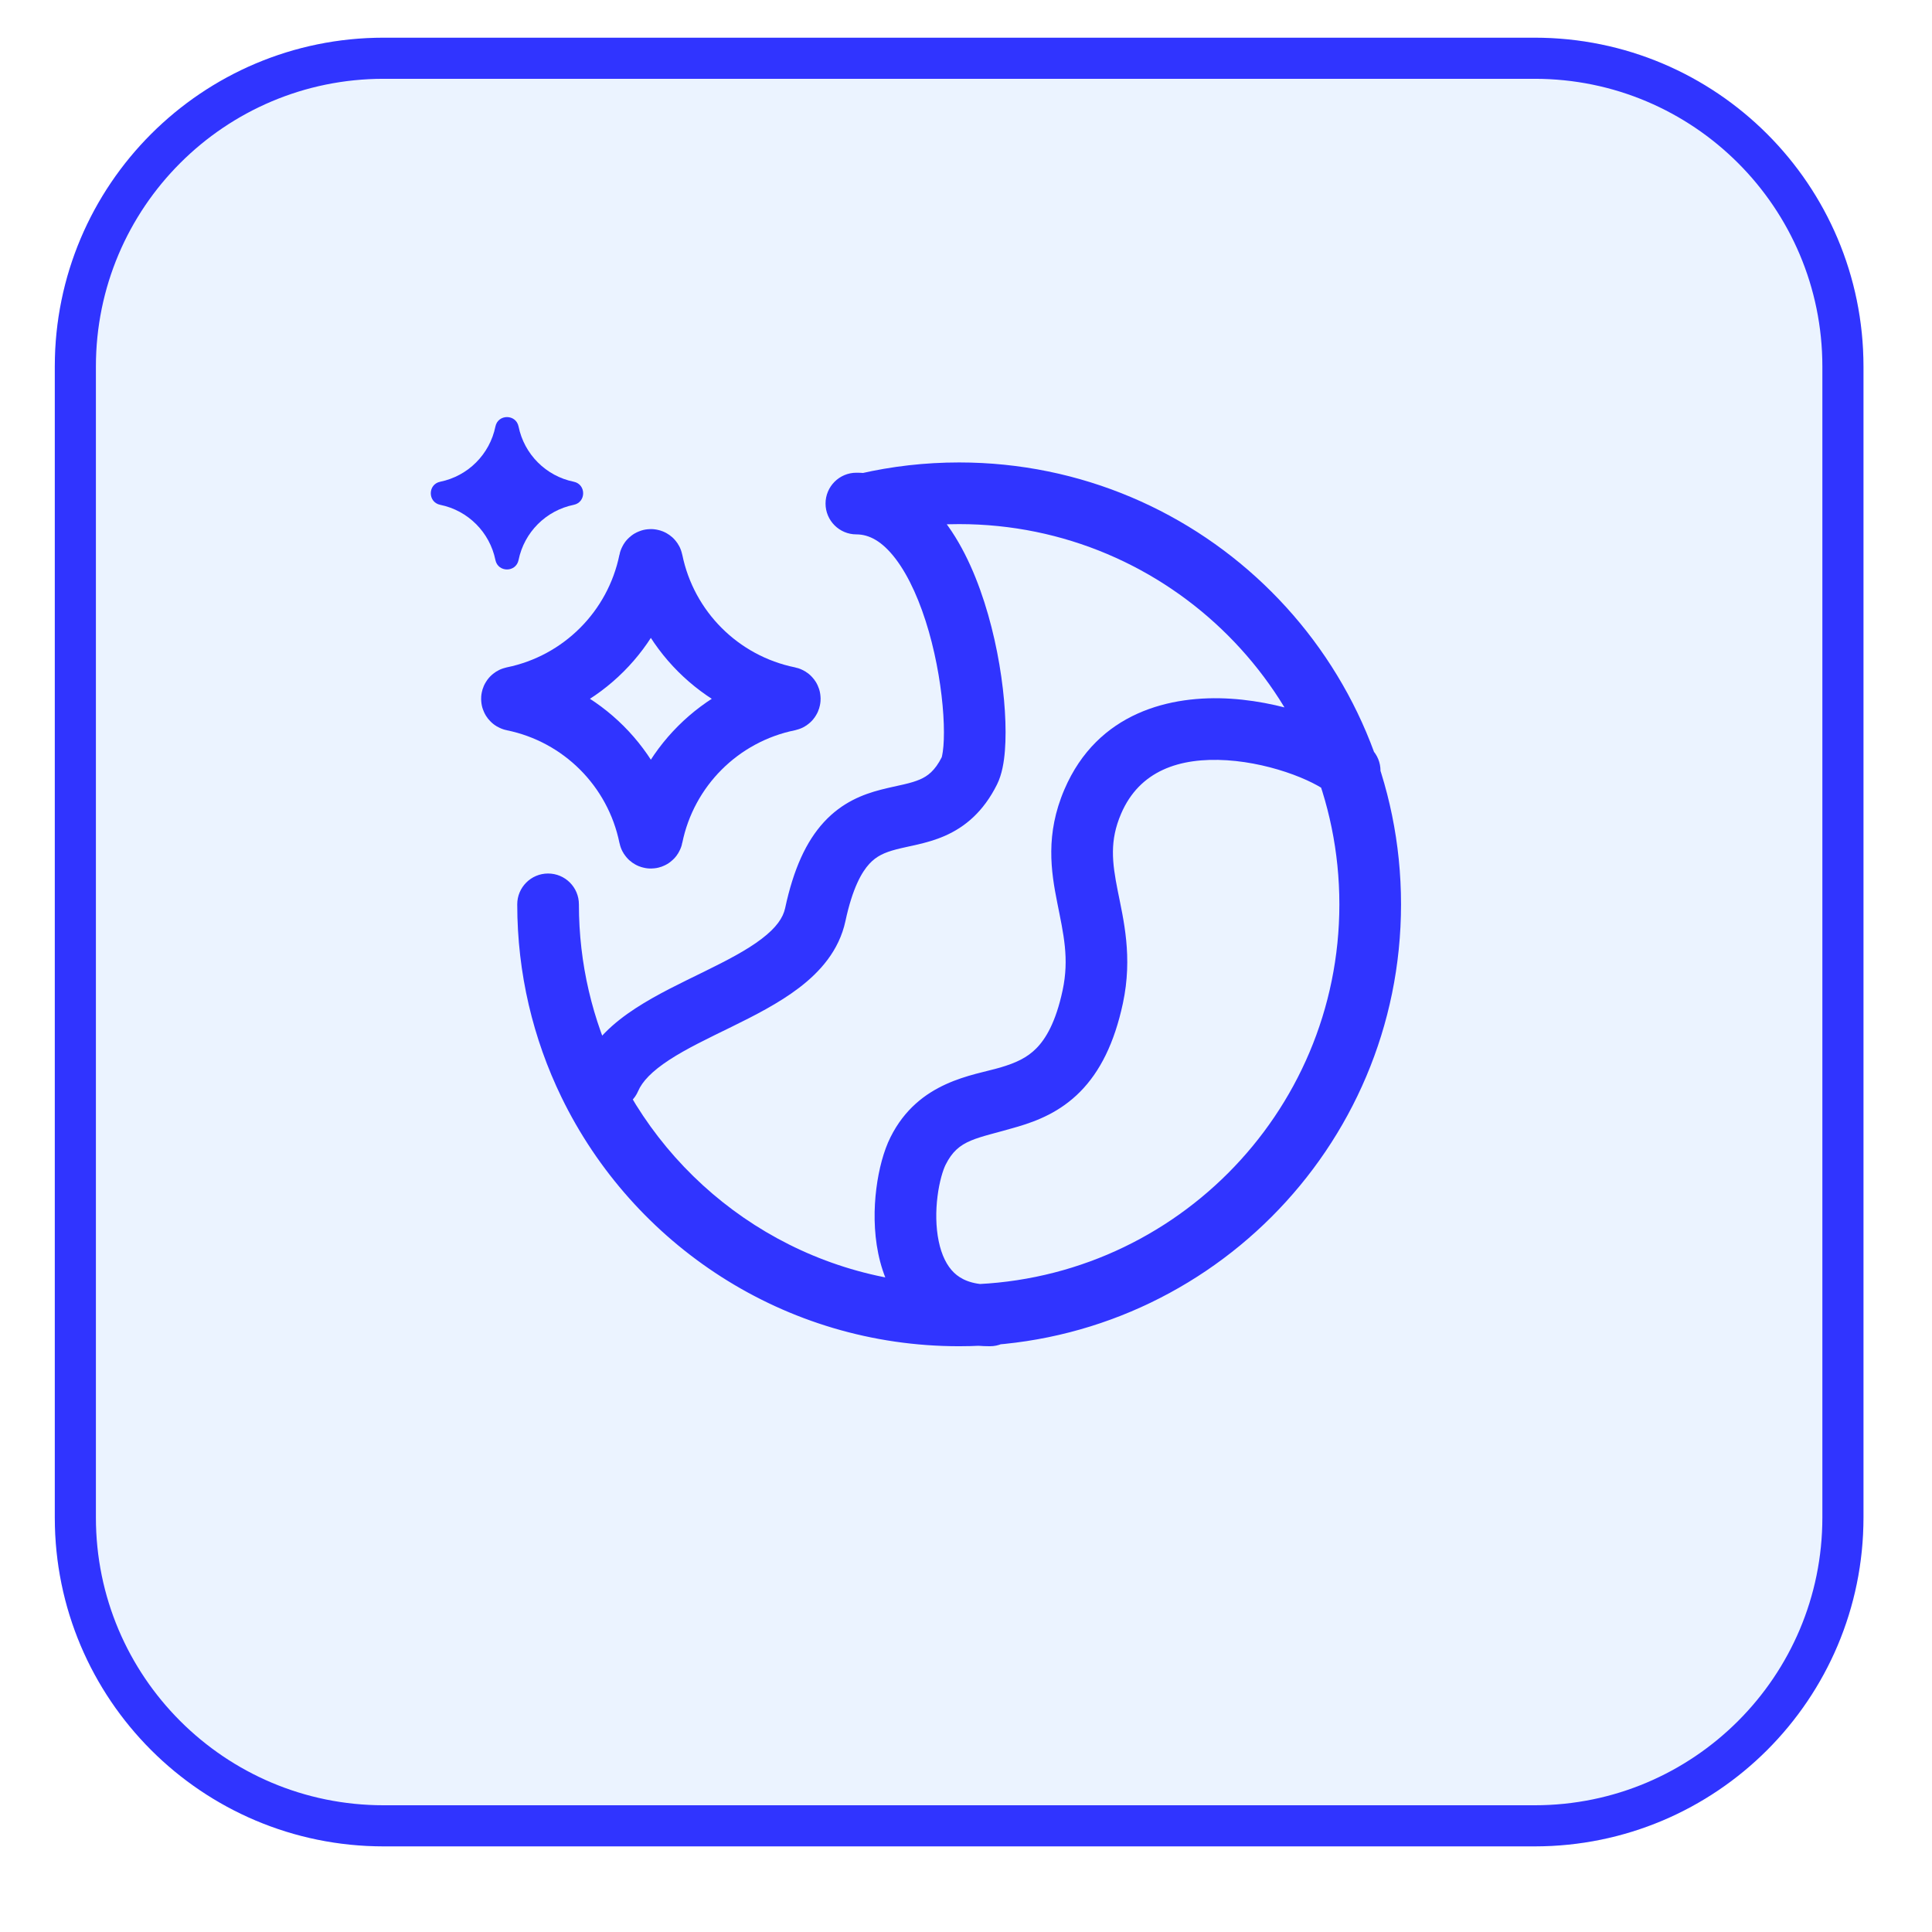 <svg width="47" height="47" viewBox="0 0 47 47" fill="none" xmlns="http://www.w3.org/2000/svg">
<g filter="url(#filter0_dddi_5418_18902)">
<path d="M1.333 8C1.333 3.582 4.915 0 9.333 0H37.333C41.752 0 45.333 3.582 45.333 8V36C45.333 40.418 41.752 44 37.333 44H9.333C4.915 44 1.333 40.418 1.333 36V8Z" fill="#EBF3FF"/>
<path d="M9.333 0.5H37.333C41.475 0.5 44.833 3.858 44.833 8V36C44.833 40.142 41.475 43.5 37.333 43.5H9.333C5.191 43.5 1.833 40.142 1.833 36V8C1.833 3.858 5.191 0.5 9.333 0.5Z" stroke="#3034FF"/>
</g>
<path d="M12.052 10.376C12.115 10.07 12.552 10.07 12.615 10.376C12.753 11.052 13.281 11.581 13.957 11.719C14.263 11.781 14.263 12.219 13.957 12.281C13.281 12.419 12.753 12.948 12.615 13.624C12.552 13.93 12.115 13.93 12.052 13.624C11.914 12.948 11.386 12.419 10.71 12.281C10.403 12.219 10.403 11.781 10.71 11.719C11.386 11.581 11.914 11.052 12.052 10.376Z" fill="#3034FF"/>
<path d="M15.804 13.645C15.81 13.613 15.857 13.613 15.863 13.645C16.205 15.319 17.514 16.628 19.189 16.97C19.221 16.977 19.221 17.023 19.189 17.03C17.514 17.372 16.205 18.68 15.863 20.355C15.857 20.387 15.81 20.387 15.804 20.355C15.462 18.68 14.153 17.372 12.479 17.03C12.446 17.023 12.446 16.977 12.479 16.97C14.153 16.628 15.462 15.319 15.804 13.645Z" stroke="#3034FF" stroke-width="1.5"/>
<path d="M20.915 11.523C20.512 11.616 20.26 12.018 20.352 12.422C20.445 12.826 20.848 13.078 21.252 12.985L21.083 12.254L20.915 11.523ZM14.333 26.364L15.008 26.036L14.333 26.364ZM14.083 22C14.083 21.586 13.748 21.25 13.333 21.25C12.919 21.25 12.583 21.586 12.583 22H13.333H14.083ZM24.083 32.75C24.498 32.75 24.833 32.414 24.833 32C24.833 31.586 24.498 31.25 24.083 31.25V32V32.75ZM22.333 28L23.004 28.335L23.004 28.335L22.333 28ZM26.583 24.25L25.85 24.093L25.85 24.093L26.583 24.25ZM26.583 19.5L27.273 19.796L27.273 19.796L26.583 19.5ZM32.303 19.28C32.596 19.573 33.071 19.573 33.364 19.28C33.657 18.987 33.657 18.513 33.364 18.22L32.833 18.75L32.303 19.28ZM20.833 11.5C20.419 11.5 20.083 11.836 20.083 12.25C20.083 12.664 20.419 13 20.833 13V12.25V11.5ZM23.584 18.75L22.913 18.415L22.913 18.415L23.584 18.75ZM19.833 22.25L20.567 22.407L20.567 22.407L19.833 22.25ZM14.144 25.955C13.981 26.335 14.157 26.776 14.538 26.939C14.919 27.102 15.36 26.926 15.523 26.545L14.833 26.25L14.144 25.955ZM33.333 22H32.583C32.583 27.109 28.442 31.25 23.333 31.25V32V32.75C29.27 32.75 34.083 27.937 34.083 22H33.333ZM23.333 12V12.75C28.442 12.75 32.583 16.891 32.583 22H33.333H34.083C34.083 16.063 29.27 11.25 23.333 11.25V12ZM21.083 12.254L21.252 12.985C21.92 12.831 22.617 12.75 23.333 12.75V12V11.25C22.503 11.25 21.693 11.344 20.915 11.523L21.083 12.254ZM23.333 32V31.25C19.673 31.25 16.508 29.124 15.008 26.036L14.333 26.364L13.659 26.692C15.4 30.276 19.077 32.75 23.333 32.75V32ZM14.333 26.364L15.008 26.036C14.416 24.817 14.083 23.449 14.083 22H13.333H12.583C12.583 23.681 12.97 25.273 13.659 26.692L14.333 26.364ZM24.083 32V31.25C23.625 31.25 23.369 31.114 23.21 30.962C23.036 30.795 22.906 30.538 22.835 30.191C22.764 29.846 22.762 29.46 22.807 29.104C22.853 28.739 22.94 28.464 23.004 28.335L22.333 28L21.663 27.665C21.499 27.992 21.378 28.445 21.319 28.916C21.258 29.395 21.254 29.952 21.365 30.493C21.476 31.032 21.712 31.604 22.172 32.045C22.647 32.5 23.292 32.75 24.083 32.75V32ZM22.333 28L23.004 28.335C23.32 27.703 23.739 27.711 24.765 27.407C25.238 27.267 25.792 27.049 26.277 26.559C26.761 26.069 27.109 25.377 27.317 24.407L26.583 24.25L25.85 24.093C25.683 24.873 25.437 25.275 25.21 25.504C24.984 25.733 24.71 25.858 24.339 25.968C23.678 26.164 22.346 26.297 21.663 27.665L22.333 28ZM26.583 24.25L27.317 24.407C27.56 23.274 27.329 22.366 27.191 21.669C27.053 20.974 26.991 20.453 27.273 19.796L26.583 19.5L25.894 19.205C25.426 20.297 25.568 21.197 25.72 21.961C25.872 22.725 26.016 23.317 25.85 24.093L26.583 24.25ZM26.583 19.5L27.273 19.796C27.72 18.753 28.689 18.421 29.849 18.495C30.422 18.532 30.991 18.671 31.457 18.843C31.951 19.026 32.233 19.21 32.303 19.28L32.833 18.75L33.364 18.22C33.059 17.915 32.529 17.64 31.977 17.436C31.396 17.221 30.684 17.046 29.945 16.998C28.482 16.904 26.701 17.323 25.894 19.205L26.583 19.5ZM20.833 12.25V13C21.142 13 21.458 13.163 21.786 13.592C22.117 14.027 22.393 14.655 22.596 15.364C22.796 16.065 22.911 16.796 22.949 17.397C22.968 17.697 22.967 17.953 22.951 18.148C22.933 18.368 22.902 18.435 22.913 18.415L23.584 18.75L24.254 19.085C24.378 18.837 24.425 18.53 24.446 18.269C24.469 17.984 24.468 17.654 24.446 17.302C24.402 16.599 24.27 15.762 24.038 14.952C23.809 14.15 23.468 13.324 22.978 12.682C22.485 12.036 21.775 11.5 20.833 11.5V12.25ZM23.584 18.75L22.913 18.415C22.742 18.756 22.562 18.882 22.381 18.961C22.273 19.008 22.148 19.045 21.984 19.083C21.85 19.115 21.61 19.163 21.425 19.212C20.997 19.323 20.489 19.515 20.043 20C19.61 20.471 19.303 21.145 19.1 22.093L19.833 22.25L20.567 22.407C20.739 21.605 20.963 21.216 21.148 21.015C21.319 20.829 21.514 20.739 21.804 20.663C21.978 20.618 22.102 20.596 22.326 20.544C22.521 20.498 22.75 20.437 22.981 20.336C23.48 20.118 23.925 19.744 24.254 19.085L23.584 18.75ZM19.833 22.25L19.1 22.093C19.05 22.325 18.888 22.565 18.53 22.838C18.168 23.115 17.69 23.362 17.131 23.637C16.599 23.898 15.984 24.188 15.464 24.527C14.945 24.865 14.418 25.316 14.144 25.955L14.833 26.25L15.523 26.545C15.624 26.309 15.858 26.061 16.283 25.783C16.707 25.507 17.219 25.264 17.792 24.983C18.338 24.715 18.944 24.409 19.44 24.03C19.941 23.648 20.412 23.13 20.567 22.407L19.833 22.25Z" fill="#3034FF"/>
<defs>
<filter id="filter0_dddi_5418_18902" x="0.417" y="-0.917" width="45.833" height="47.667" filterUnits="userSpaceOnUse" color-interpolation-filters="sRGB">
<feFlood flood-opacity="0" result="BackgroundImageFix"/>
<feColorMatrix in="SourceAlpha" type="matrix" values="0 0 0 0 0 0 0 0 0 0 0 0 0 0 0 0 0 0 127 0" result="hardAlpha"/>
<feOffset dy="0.917"/>
<feGaussianBlur stdDeviation="0.458"/>
<feColorMatrix type="matrix" values="0 0 0 0 0.149 0 0 0 0 0.271 0 0 0 0 0.427 0 0 0 0.03 0"/>
<feBlend mode="normal" in2="BackgroundImageFix" result="effect1_dropShadow_5418_18902"/>
<feColorMatrix in="SourceAlpha" type="matrix" values="0 0 0 0 0 0 0 0 0 0 0 0 0 0 0 0 0 0 127 0" result="hardAlpha"/>
<feOffset dy="0.917"/>
<feGaussianBlur stdDeviation="0.458"/>
<feColorMatrix type="matrix" values="0 0 0 0 0.149 0 0 0 0 0.271 0 0 0 0 0.427 0 0 0 0.02 0"/>
<feBlend mode="normal" in2="effect1_dropShadow_5418_18902" result="effect2_dropShadow_5418_18902"/>
<feColorMatrix in="SourceAlpha" type="matrix" values="0 0 0 0 0 0 0 0 0 0 0 0 0 0 0 0 0 0 127 0" result="hardAlpha"/>
<feOffset dy="1.833"/>
<feGaussianBlur stdDeviation="0.458"/>
<feColorMatrix type="matrix" values="0 0 0 0 0.149 0 0 0 0 0.271 0 0 0 0 0.427 0 0 0 0.01 0"/>
<feBlend mode="normal" in2="effect2_dropShadow_5418_18902" result="effect3_dropShadow_5418_18902"/>
<feBlend mode="normal" in="SourceGraphic" in2="effect3_dropShadow_5418_18902" result="shape"/>
<feColorMatrix in="SourceAlpha" type="matrix" values="0 0 0 0 0 0 0 0 0 0 0 0 0 0 0 0 0 0 127 0" result="hardAlpha"/>
<feOffset dy="-2.75"/>
<feGaussianBlur stdDeviation="0.458"/>
<feComposite in2="hardAlpha" operator="arithmetic" k2="-1" k3="1"/>
<feColorMatrix type="matrix" values="0 0 0 0 0.141 0 0 0 0 0.098 0 0 0 0 0.914 0 0 0 0.3 0"/>
<feBlend mode="normal" in2="shape" result="effect4_innerShadow_5418_18902"/>
</filter>
</defs>
</svg>
